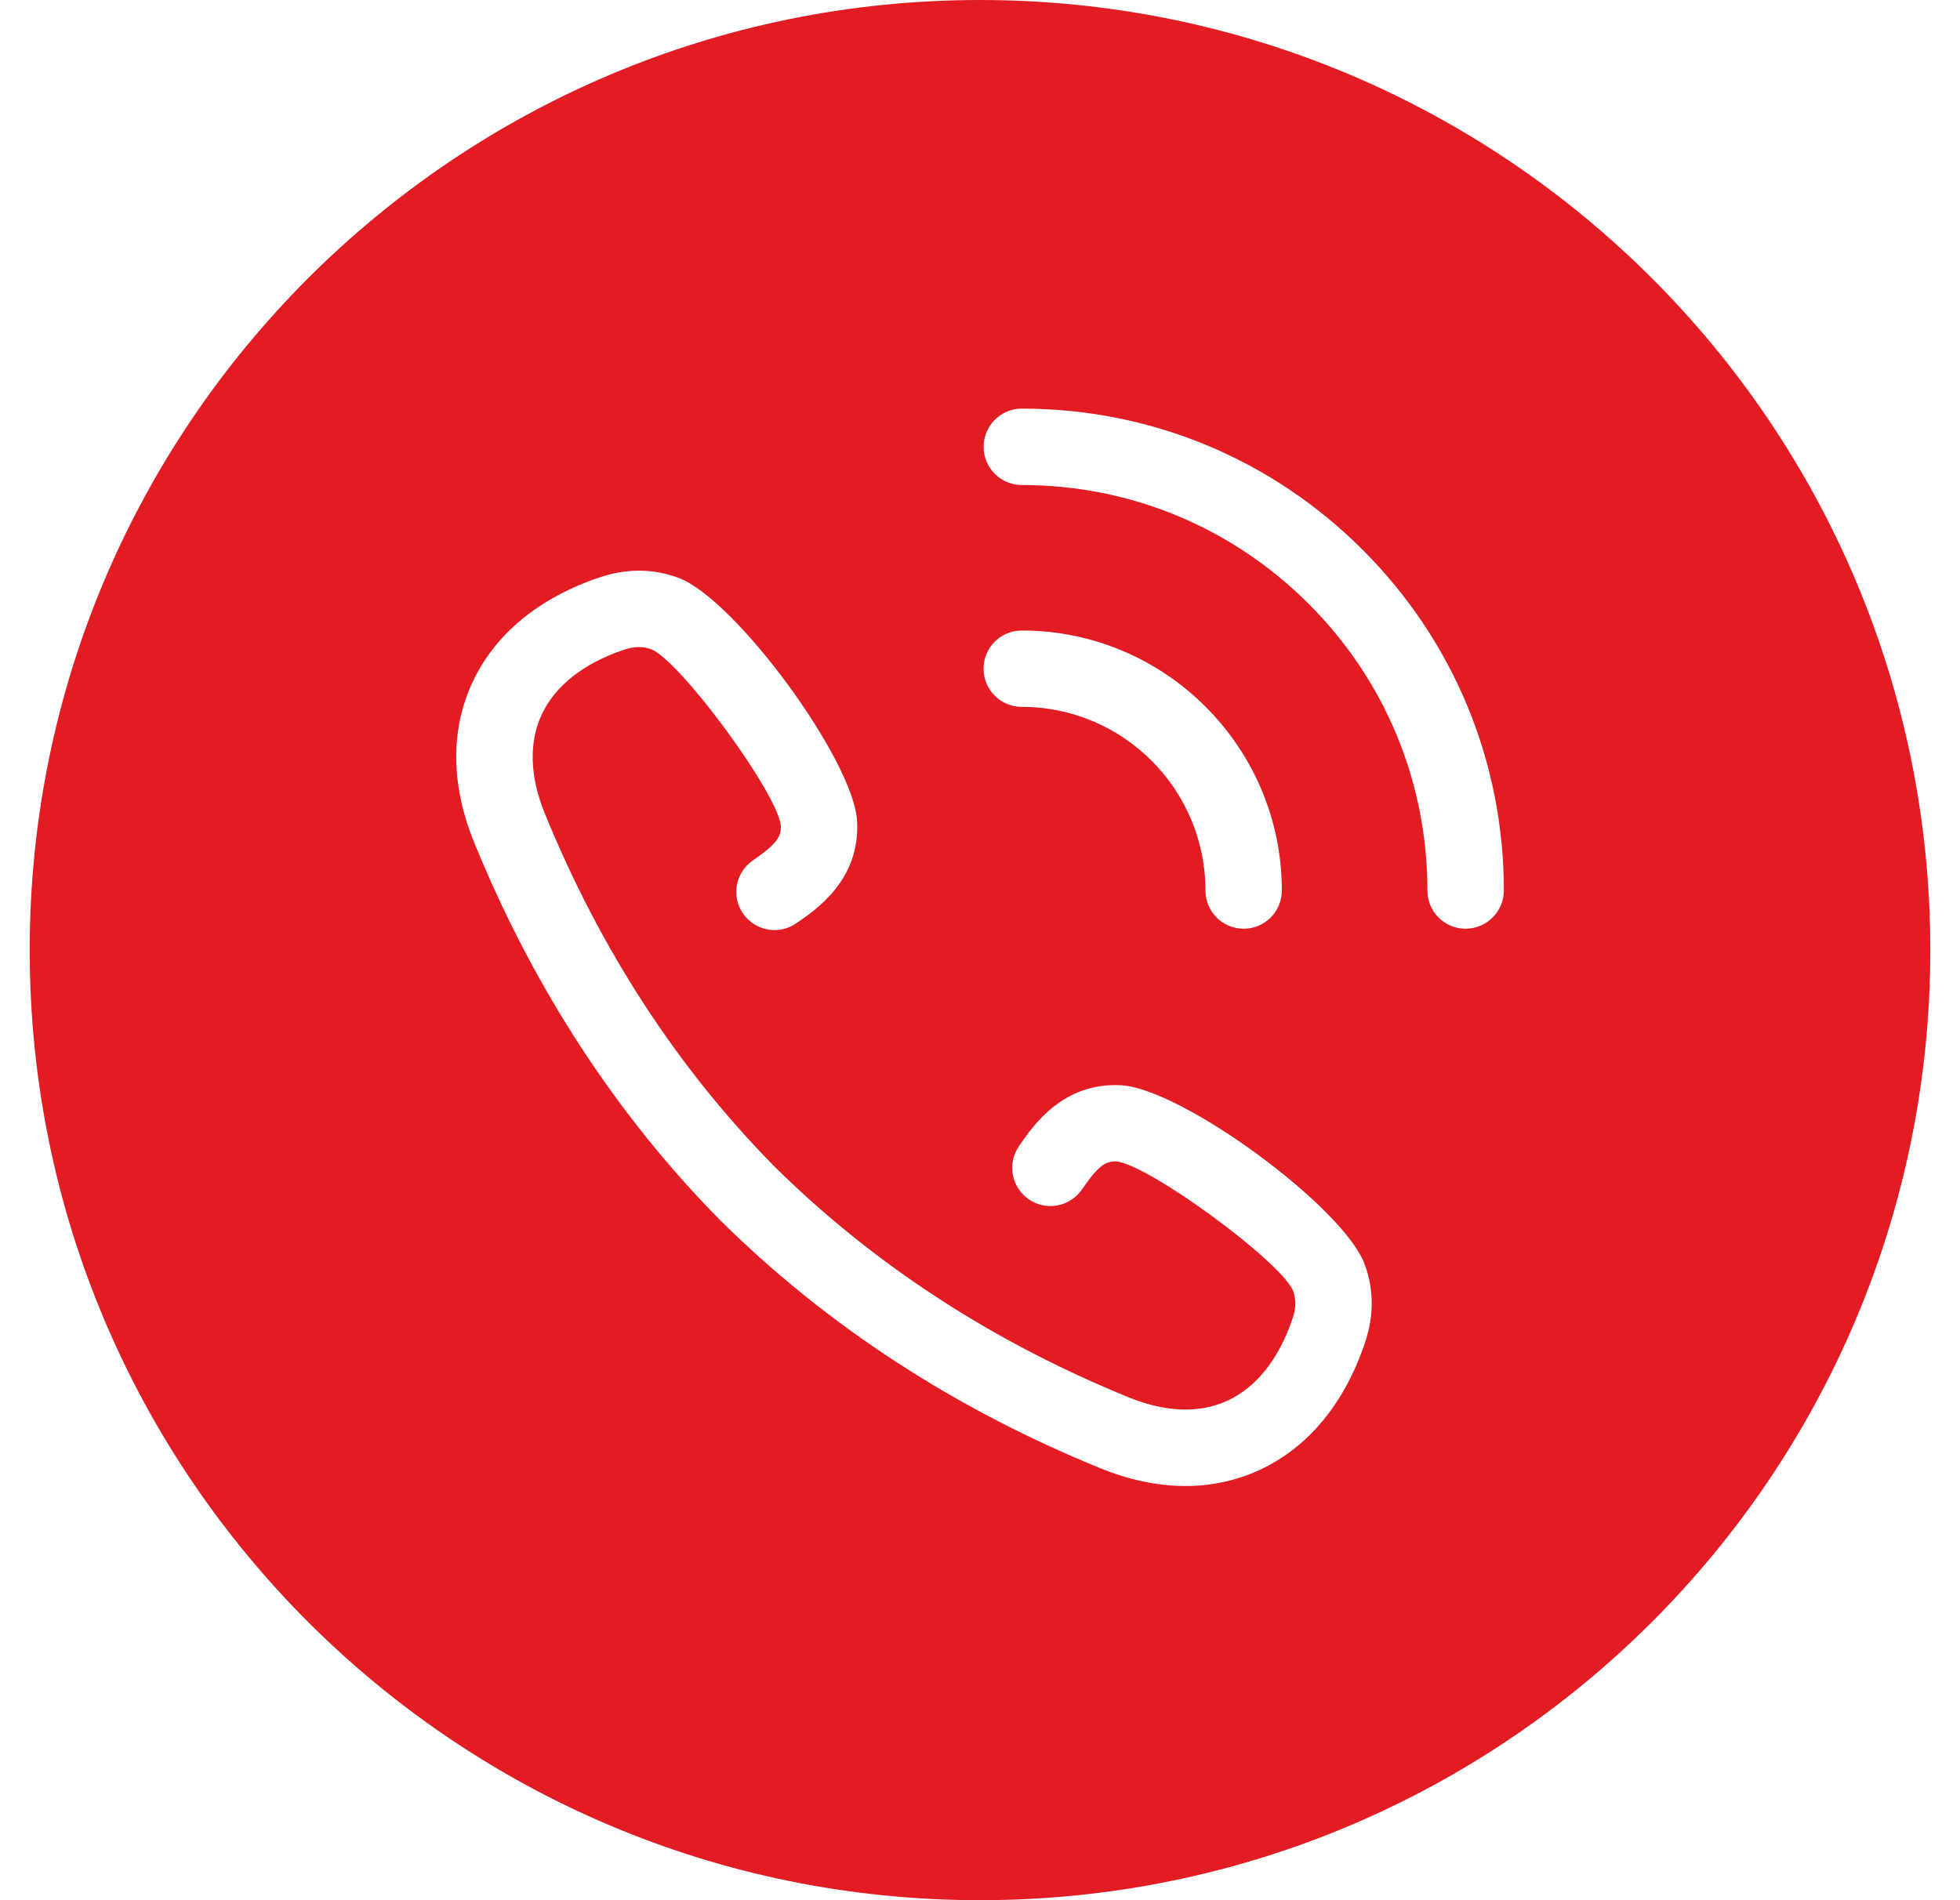 <svg width="33" height="32" viewBox="0 0 33 32" fill="none" xmlns="http://www.w3.org/2000/svg">
<path d="M16.5 0C7.664 0 0.5 7.164 0.5 16C0.5 24.837 7.664 32 16.5 32C25.337 32 32.5 24.837 32.5 16C32.5 7.164 25.337 0 16.5 0ZM22.982 22.612C22.636 23.64 22.019 24.383 21.197 24.759C20.811 24.936 20.395 25.025 19.96 25.025C19.498 25.025 19.015 24.925 18.524 24.725C16.075 23.727 13.931 22.331 12.152 20.575C12.148 20.571 12.143 20.567 12.138 20.562C10.379 18.782 8.981 16.635 7.981 14.182C7.593 13.229 7.582 12.304 7.947 11.508C8.323 10.687 9.066 10.07 10.094 9.724C10.55 9.57 10.997 9.573 11.422 9.731C12.377 10.082 14.375 12.803 14.431 13.83C14.482 14.814 13.753 15.312 13.403 15.551C13.109 15.751 12.709 15.676 12.509 15.383C12.308 15.09 12.383 14.69 12.677 14.489C13.091 14.207 13.156 14.079 13.146 13.898C13.082 13.348 11.476 11.157 10.971 10.936C10.825 10.882 10.68 10.884 10.503 10.943C9.821 11.172 9.341 11.553 9.116 12.044C8.902 12.51 8.921 13.082 9.172 13.697C10.106 15.99 11.409 17.993 13.046 19.651L13.048 19.653C14.708 21.293 16.713 22.599 19.009 23.534C19.624 23.784 20.196 23.804 20.662 23.59C21.152 23.365 21.533 22.886 21.763 22.203C21.822 22.026 21.824 21.882 21.769 21.733C21.55 21.232 19.358 19.625 18.801 19.559C18.627 19.551 18.499 19.616 18.217 20.03C18.016 20.323 17.616 20.399 17.323 20.198C17.029 19.997 16.954 19.597 17.155 19.304C17.394 18.954 17.894 18.225 18.873 18.276C19.902 18.332 22.623 20.33 22.975 21.288C23.133 21.71 23.135 22.156 22.982 22.612ZM16.56 11.261C16.56 10.906 16.848 10.618 17.203 10.618C19.618 10.618 21.582 12.582 21.582 14.997C21.582 15.352 21.295 15.64 20.94 15.64C20.584 15.64 20.296 15.353 20.296 14.997C20.296 13.292 18.909 11.904 17.203 11.904C16.848 11.904 16.56 11.616 16.56 11.261ZM24.675 15.64C24.32 15.64 24.033 15.353 24.033 14.997C24.033 13.173 23.323 11.458 22.033 10.168C20.743 8.879 19.028 8.168 17.204 8.168C16.849 8.168 16.561 7.88 16.561 7.525C16.561 7.17 16.849 6.881 17.204 6.881C19.372 6.881 21.409 7.726 22.942 9.258C24.475 10.791 25.32 12.829 25.32 14.997C25.319 15.353 25.03 15.64 24.675 15.64Z" fill="#E31B23"/>
</svg>
